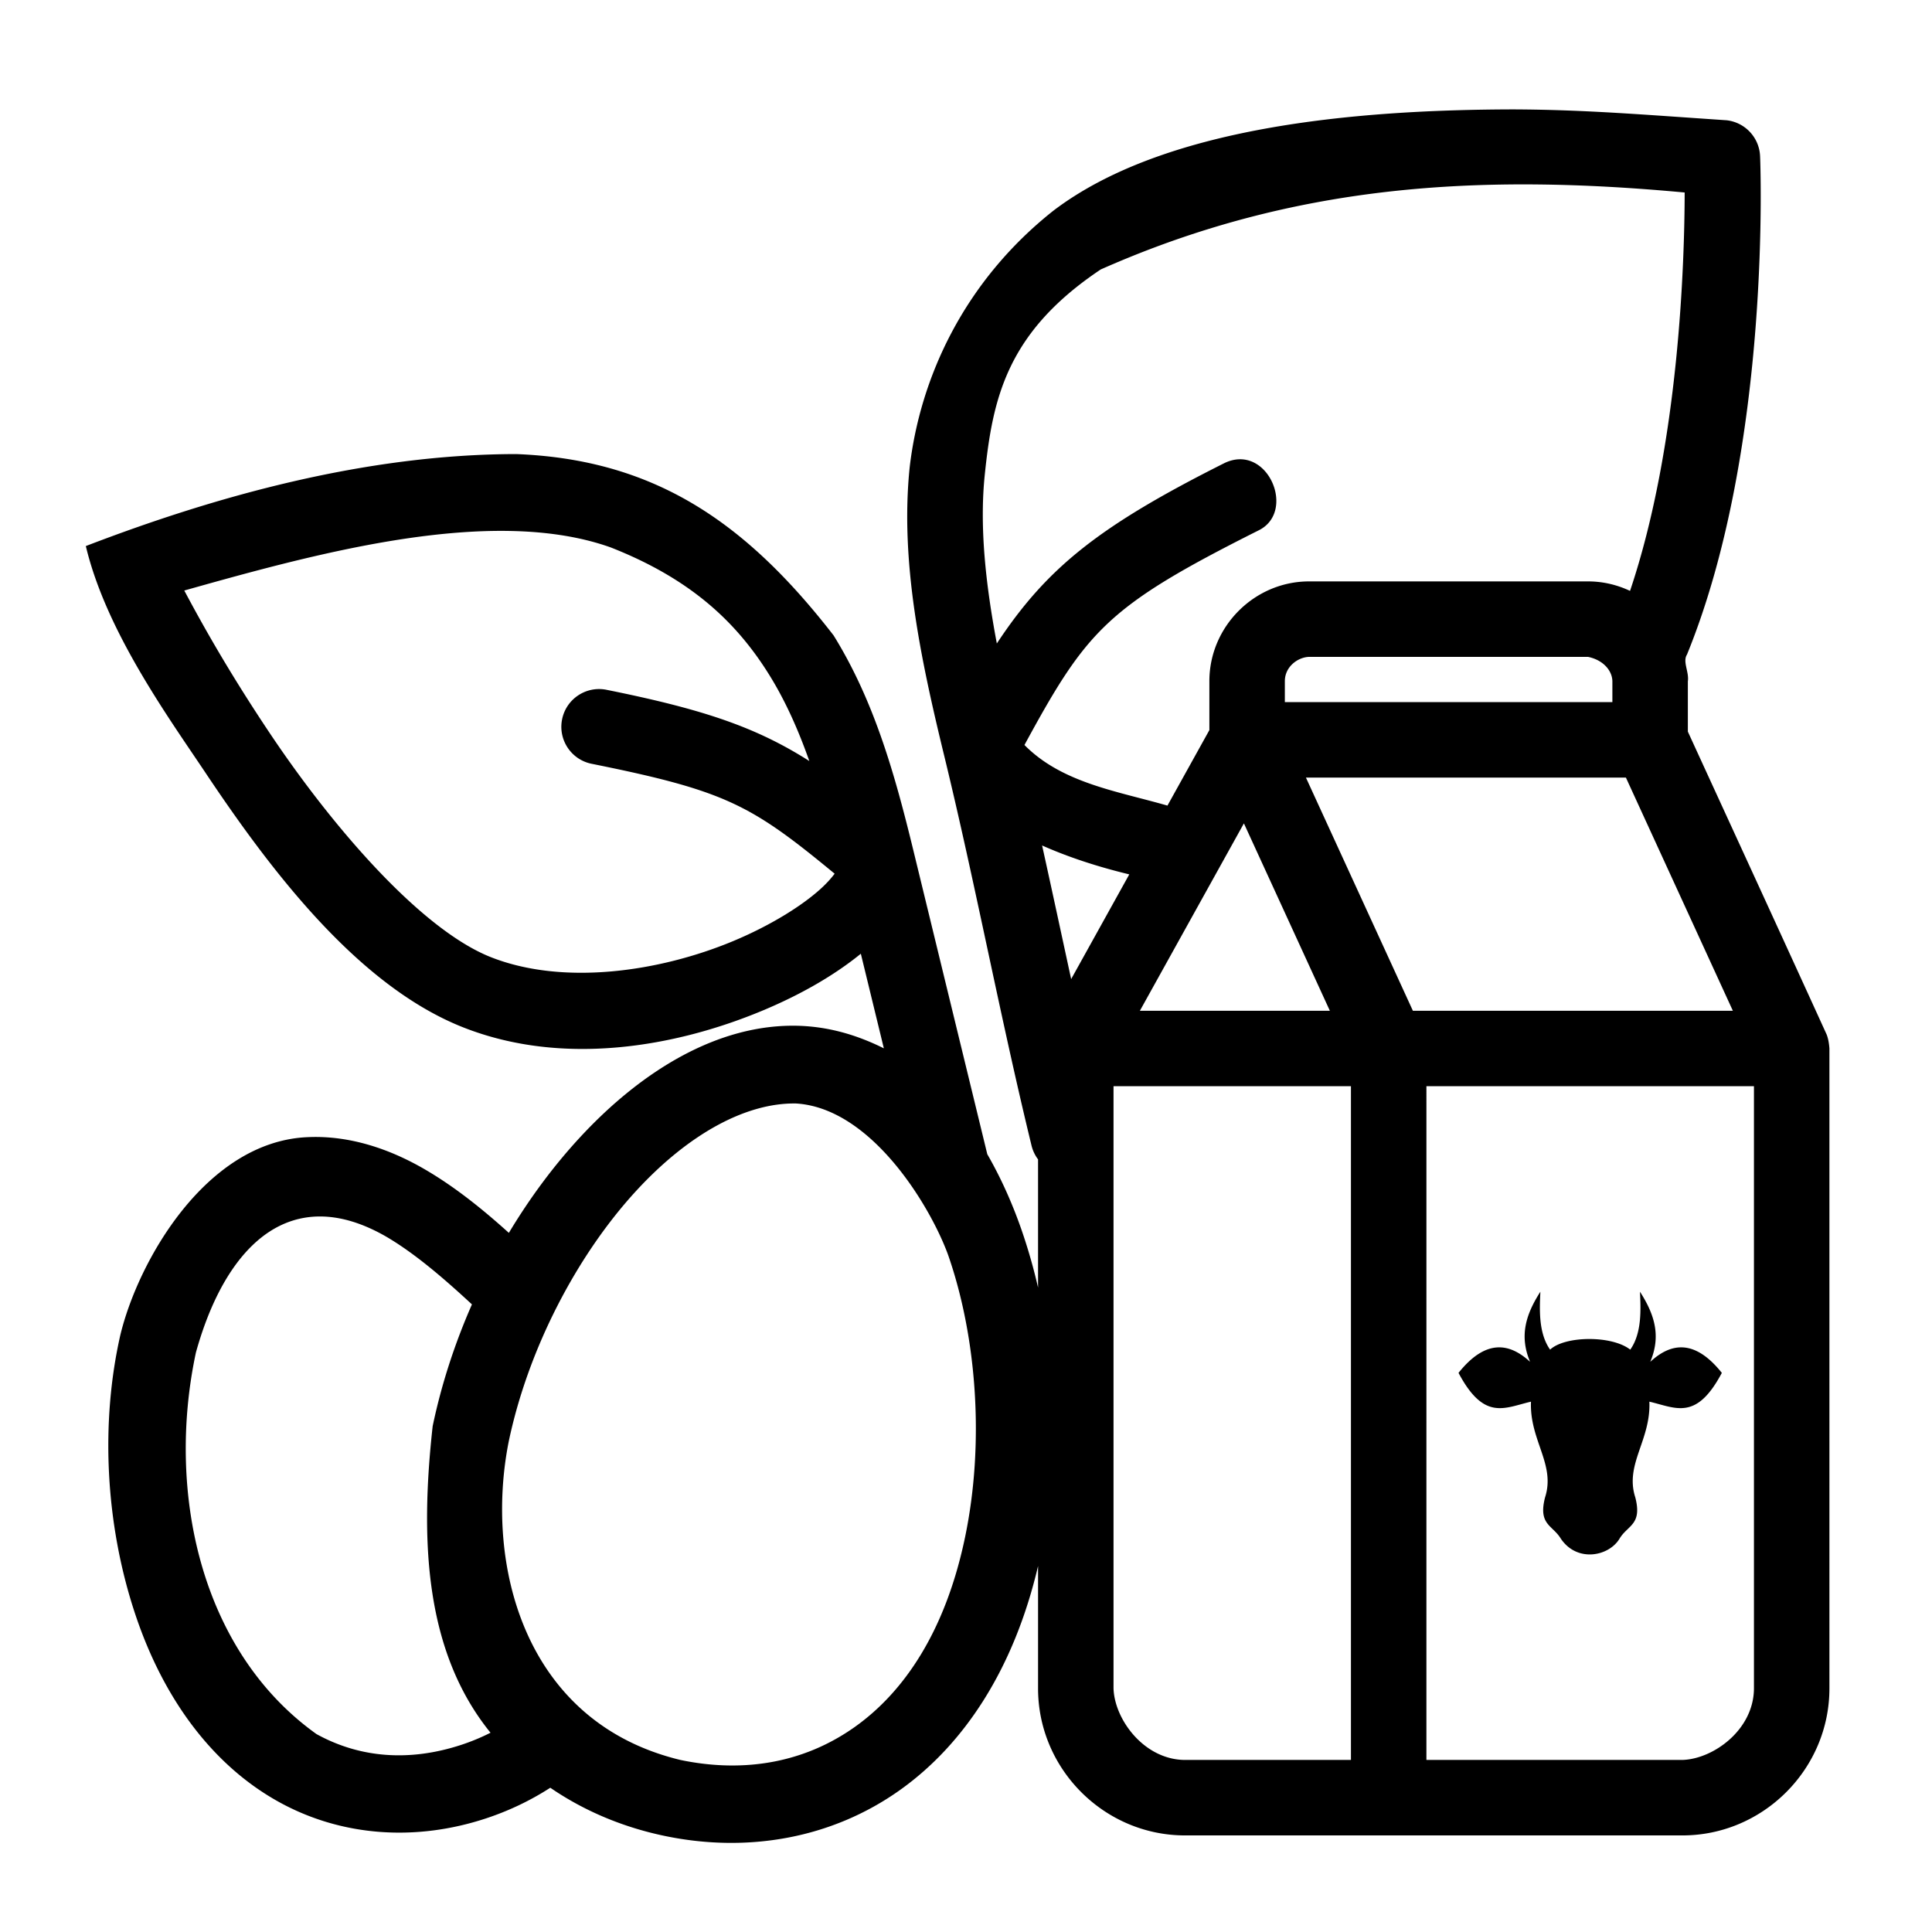 <svg viewBox="0 0 512 512" xmlns="http://www.w3.org/2000/svg"><path style="color:#000;fill:#000;stroke-linecap:round;stroke-linejoin:round;-inkscape-stroke:none;paint-order:fill markers stroke" d="M401.512 28.99c-43.092.045-93.242 4.724-122.319 26.815-23.99 18.987-35.393 44.667-38.117 68.006-2.542 24.696 2.745 50.15 9.094 76.242 8.32 34.18 14.725 68.71 23.21 103.592a10 10 0 0 0 1.716 3.603v33.97a146.84 146.84 0 0 0-4.409-15.374c-2.453-7.044-5.477-13.772-9.044-19.967l-19.602-80.55c-4.864-19.988-10.345-39.551-21.143-56.954-23.463-30.274-47.7-46.617-84.09-48.039-40.06.053-79.772 11.206-114.064 24.379 5.487 23.045 22.487 46.196 32.377 61.072 17.711 26.409 40.45 55.79 67.71 66.508 26.377 10.371 56.079 5.171 79.108-4.416 10.234-4.26 19.178-9.417 26.19-15.13l6.1 25.07c-7.528-3.739-14.917-5.745-22.715-5.977-21.241-.561-41.556 11.982-57.854 29.617-6.926 7.494-13.264 16.03-18.805 25.266-6.735-6.066-14.084-12.06-22.216-16.8-9.194-5.358-19.927-9.106-31.201-8.562-26.838 1.194-44.873 32.853-49.573 52.54-5.196 22.973-4.03 49.57 3.83 73.439 7.86 23.867 21.441 40.938 38.24 50.209 16.8 9.27 36.423 10.416 54.786 4.369 6.127-2.018 11.866-4.76 17.113-8.15 8.955 6.145 19.247 10.466 30.31 12.771 21.917 4.568 44.219.703 62.268-12.1 17.317-12.283 30.37-32.473 36.684-59.435v32.357c-.049 21.463 17.578 39.09 39.04 39.043h131.635c21.463.048 39.092-17.58 39.043-39.043V277.86c-.095-1.33-.32-2.664-.74-3.716-12.189-26.746-24.51-53.518-36.777-80.258v-13.328c.375-2.476-1.439-5.224-.233-7.084 22.667-55.525 19.38-132.014 19.38-132.014a10.001 10.001 0 0 0-8.86-9.588c-22.745-1.536-37.478-2.782-56.072-2.88zm5.172 19.887c13.026.104 26.245.882 39.77 2.137-.037 17.825-1.354 66.642-14.48 105.578-3.403-1.602-7.179-2.523-11.158-2.514h-73.84c-14.516-.031-26.51 11.962-26.478 26.479v12.922l-11.11 20.013c-13.387-3.857-27.946-5.978-37.896-16.062 16.577-30.482 21.866-36.69 61.951-56.823 10.317-4.92 2.459-23.403-8.976-17.873-33.119 16.634-47 27.656-60.295 47.797-3.029-16.068-4.6-31.077-3.201-44.674 2.097-20.378 5.862-37.814 30.73-54.445 38.57-17.103 75.904-22.849 114.983-22.535zm-270.805 91.848c9.312.232 18.104 1.543 25.975 4.35 21.012 8.262 33.233 19.631 42.05 33.843 4.263 6.87 7.658 14.508 10.573 22.758-14.101-8.954-27.949-13.681-53.739-18.873-5.414-1.09-10.687 2.415-11.777 7.83-1.09 5.414 2.415 10.687 7.83 11.777 35.594 7.166 42.206 10.838 64.397 29.125-.867 1.162-2.146 2.613-3.87 4.16-4.994 4.484-13.282 9.646-23.066 13.72-19.567 8.145-44.922 11.806-64.104 4.265-18.3-7.196-41.54-33.869-58.418-59.035-11.098-16.55-18.233-29.392-22.896-38.149 26.491-7.461 59.11-16.47 87.045-15.771zm211.055 33.353h73.906c3.885.79 6.38 3.5 6.457 6.436v5.556h-86.799V180.516c0-3.889 3.504-6.361 6.436-6.438zm-.848 31.992h84.797l28.342 61.79h-84.797l-28.342-61.79zm-16.438 12.133 22.778 49.656h-50.342l27.564-49.656zm-53.48 5.854c6.773 3.02 14.555 5.597 23.102 7.662l-15.403 27.748c-2.552-11.767-5.079-23.561-7.699-35.41zm18.928 63.802h62.918v178.545h-43.899c-10.913 0-18.793-10.757-19.02-18.998V287.86zm82.918 0h86.8v159.524c0 11.02-10.757 18.794-18.998 19.021h-67.802V287.86zm-167.098 4.573c20.21 1.206 35.822 27.64 40.354 40.173 7.642 21.944 9.637 50.03 4.482 74.764-5.154 24.735-16.02 40.928-29.234 50.3-13.215 9.374-29.133 12.296-46.18 8.743-41.655-10.035-51.892-52.05-45.55-84.25 5.153-24.734 18.2-49.686 33.972-66.75 13.8-14.931 28.91-23.172 42.156-22.98zM85.004 322.38c5.267.044 11.037 1.72 17.281 5.307 7.526 4.386 15.267 11.027 22.783 17.992-4.553 10.364-8.109 21.245-10.41 32.287-3.34 30.237-2.127 59.714 15.336 81.224a55.55 55.55 0 0 1-7.705 3.198c-13.638 4.49-26.81 3.565-38.42-2.842-30.877-22.07-39.8-64.371-31.951-101.111 6.007-21.643 17.285-36.188 33.086-36.055zm323.21 19.94c-4.005 6.247-5.553 11.846-2.726 18.577-5.396-4.977-11.69-6.169-18.965 2.93 6.8 12.823 12.195 9.251 19.204 7.629-.42 10.232 6.574 16.597 3.726 25.379-1.864 7.266 1.99 7.316 4.162 10.896 4.32 6.439 12.79 4.727 15.596 0 2.171-3.58 6.028-3.63 4.164-10.896-2.849-8.782 4.147-15.147 3.727-25.379 7.007 1.622 12.402 5.195 19.203-7.629-7.274-9.099-13.57-7.907-18.965-2.93 2.826-6.73 1.277-12.33-2.729-18.578.174 4.206.632 10.84-2.578 15.35-4.907-3.853-17.355-3.663-21.238 0-3.21-4.51-2.754-11.144-2.58-15.35z"/></svg>